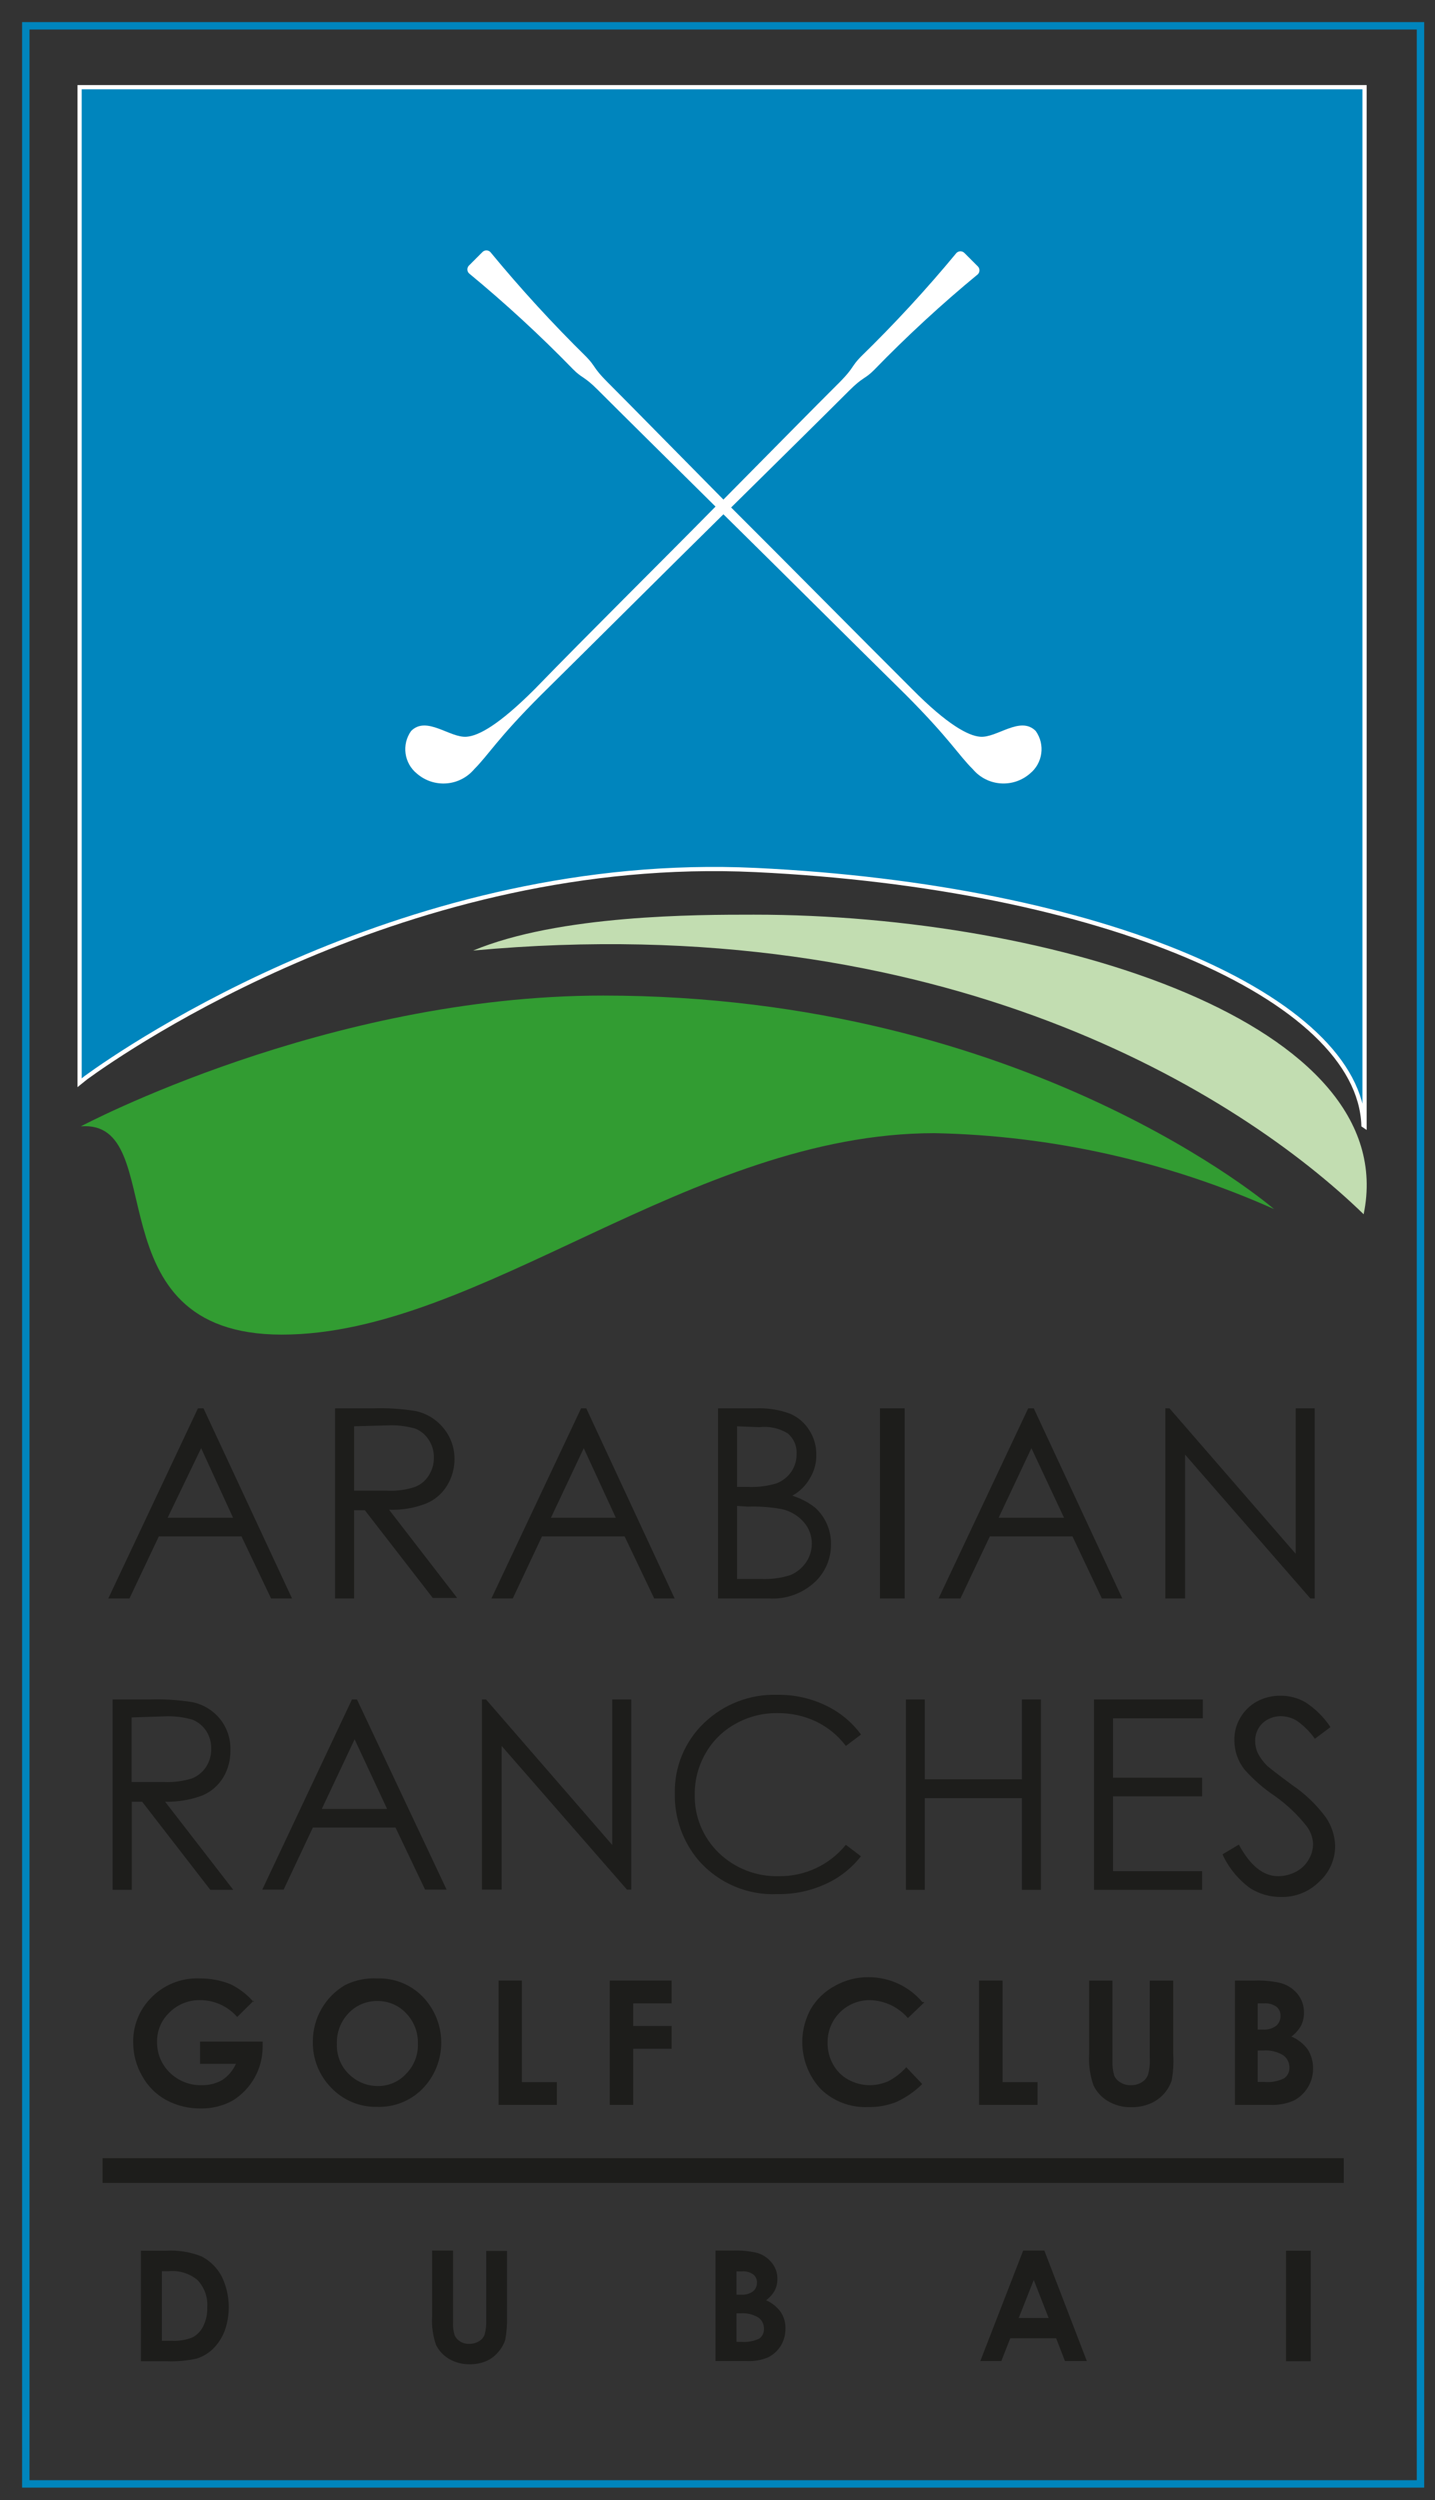 <?xml version="1.0" encoding="UTF-8"?>
<svg width="58px" height="101px" viewBox="0 0 58 101" version="1.1" xmlns="http://www.w3.org/2000/svg" xmlns:xlink="http://www.w3.org/1999/xlink">
    <rect x="0" y="0" width="58" height="101" fill="#333333" stroke="none"/>
    <!-- Generator: sketchtool 64 (101010) - https://sketch.com -->
    <title>191E587B-1A4F-4972-B4FA-4DC9169EB2C8</title>
    <desc>Created with sketchtool.</desc>
    <g id="Page-1" stroke="none" stroke-width="1" fill="none" fill-rule="evenodd">
        <g id="Assets" transform="translate(-1072, -619)">
            <g id="Logo-ArabianRanches" transform="translate(1073, 620)">
                <path d="M4.696,89.92 L5.703,89.92 C6.197,89.89 6.692,89.969 7.152,90.152 C7.489,90.329 7.766,90.601 7.949,90.935 C8.294,91.628 8.341,92.431 8.08,93.159 C7.976,93.432 7.815,93.679 7.609,93.884 C7.424,94.062 7.201,94.196 6.957,94.275 C6.557,94.364 6.148,94.401 5.739,94.384 L4.696,94.384 L4.696,89.928 M5.543,90.746 L5.543,93.558 L5.935,93.558 C6.224,93.574 6.513,93.527 6.783,93.42 C6.968,93.321 7.117,93.167 7.21,92.978 C7.329,92.738 7.387,92.471 7.377,92.203 C7.405,91.796 7.26,91.396 6.978,91.101 C6.658,90.837 6.247,90.709 5.833,90.746 L5.543,90.746 Z" id="Shape" fill="#1D1D1B" fill-rule="nonzero"></path>
                <path d="M16.464,89.913 L17.312,89.913 L17.312,92.812 C17.302,92.99 17.324,93.17 17.377,93.341 C17.425,93.443 17.504,93.529 17.601,93.587 C17.71,93.654 17.836,93.687 17.964,93.681 C18.101,93.685 18.237,93.65 18.355,93.58 C18.461,93.52 18.543,93.425 18.587,93.312 C18.639,93.115 18.661,92.913 18.652,92.71 L18.652,89.928 L19.493,89.928 L19.493,92.587 C19.502,92.9 19.478,93.214 19.42,93.522 C19.359,93.71 19.258,93.883 19.123,94.029 C18.992,94.184 18.826,94.306 18.638,94.384 C18.431,94.469 18.209,94.511 17.986,94.507 C17.688,94.512 17.394,94.435 17.138,94.283 C16.916,94.15 16.738,93.956 16.623,93.725 C16.497,93.359 16.443,92.973 16.464,92.587 L16.464,89.928" id="Path" fill="#1D1D1B" fill-rule="nonzero"></path>
                <path d="M27.92,94.377 L27.92,89.913 L28.645,89.913 C28.947,89.903 29.248,89.93 29.543,89.993 C29.795,90.051 30.019,90.191 30.181,90.391 C30.342,90.578 30.427,90.819 30.42,91.065 C30.423,91.226 30.386,91.386 30.312,91.529 C30.225,91.683 30.106,91.816 29.964,91.92 C30.201,92.024 30.406,92.189 30.558,92.399 C30.689,92.598 30.755,92.834 30.746,93.072 C30.748,93.315 30.683,93.553 30.558,93.761 C30.434,93.958 30.259,94.119 30.051,94.225 C29.781,94.339 29.489,94.391 29.196,94.377 L27.92,94.377 M28.768,90.754 L28.768,91.696 L28.964,91.696 C29.134,91.708 29.304,91.659 29.442,91.558 C29.544,91.469 29.6,91.338 29.594,91.203 C29.599,91.076 29.543,90.954 29.442,90.877 C29.316,90.786 29.162,90.742 29.007,90.754 L28.768,90.754 Z M28.768,92.449 L28.768,93.601 L28.964,93.601 C29.213,93.621 29.462,93.576 29.688,93.471 C29.815,93.379 29.887,93.229 29.877,93.072 C29.883,92.896 29.801,92.728 29.659,92.623 C29.442,92.49 29.189,92.43 28.935,92.449 L28.768,92.449 Z" id="Shape" fill="#1D1D1B" fill-rule="nonzero"></path>
                <path d="M40.355,89.913 L41.21,89.913 L42.928,94.377 L42.043,94.377 L41.688,93.457 L39.833,93.457 L39.471,94.377 L38.623,94.377 L40.355,89.913 Z M40.783,91.101 L40.174,92.638 L41.384,92.638 L40.783,91.101 Z" id="Shape" fill="#1D1D1B" fill-rule="nonzero"></path>
                <rect id="Rectangle" fill="#1D1D1B" fill-rule="nonzero" x="50.978" y="89.92" width="1" height="4.464"></rect>
                <path d="M7.225,55.891 L10.804,63.572 L9.957,63.572 L8.761,61.065 L5.42,61.065 L4.232,63.572 L3.377,63.572 L7,55.891 L7.225,55.891 Z M7.13,57.5 L5.775,60.312 L8.42,60.312 L7.13,57.5 Z" id="Shape" fill="#1D1D1B" fill-rule="nonzero"></path>
                <path d="M12.543,55.891 L14.065,55.891 C14.645,55.871 15.225,55.907 15.797,56 C16.231,56.091 16.622,56.326 16.906,56.667 C17.201,57.013 17.365,57.451 17.37,57.906 C17.378,58.294 17.274,58.676 17.072,59.007 C16.877,59.332 16.582,59.586 16.232,59.732 C15.753,59.921 15.239,60.007 14.725,59.986 L17.478,63.551 L16.493,63.551 L13.746,60.007 L13.312,60.007 L13.312,63.572 L12.543,63.572 L12.543,55.891 M13.312,56.616 L13.312,59.217 L14.63,59.217 C15.011,59.238 15.391,59.189 15.754,59.072 C15.991,58.986 16.192,58.823 16.326,58.609 C16.466,58.393 16.54,58.141 16.536,57.884 C16.542,57.627 16.469,57.374 16.326,57.159 C16.197,56.956 16.007,56.798 15.783,56.71 C15.418,56.605 15.038,56.561 14.659,56.58 L13.312,56.616 Z" id="Shape" fill="#1D1D1B" fill-rule="nonzero"></path>
                <path d="M22.696,55.891 L26.268,63.572 L25.442,63.572 L24.246,61.065 L20.906,61.065 L19.725,63.572 L18.862,63.572 L22.486,55.891 L22.696,55.891 Z M22.594,57.5 L21.268,60.312 L23.891,60.312 L22.594,57.5 Z" id="Shape" fill="#1D1D1B" fill-rule="nonzero"></path>
                <path d="M28.022,55.891 L29.529,55.891 C30.007,55.869 30.486,55.943 30.935,56.109 C31.255,56.246 31.526,56.479 31.71,56.775 C31.901,57.071 31.999,57.417 31.993,57.768 C32,58.094 31.915,58.416 31.746,58.696 C31.579,59.002 31.328,59.253 31.022,59.42 C31.355,59.523 31.667,59.685 31.942,59.899 C32.358,60.273 32.593,60.809 32.587,61.37 C32.597,61.965 32.349,62.536 31.906,62.935 C31.411,63.38 30.759,63.61 30.094,63.572 L28.022,63.572 L28.022,55.891 M28.79,56.616 L28.79,59.065 L29.225,59.065 C29.619,59.083 30.013,59.034 30.391,58.92 C30.631,58.825 30.838,58.661 30.986,58.449 C31.129,58.235 31.203,57.982 31.196,57.725 C31.214,57.407 31.079,57.1 30.833,56.899 C30.49,56.691 30.087,56.605 29.688,56.652 L28.79,56.616 Z M28.79,59.833 L28.79,62.783 L29.732,62.783 C30.146,62.805 30.561,62.751 30.957,62.623 C31.212,62.513 31.431,62.332 31.587,62.101 C31.73,61.887 31.808,61.635 31.812,61.377 C31.818,61.049 31.702,60.731 31.486,60.486 C31.248,60.214 30.927,60.028 30.572,59.957 C30.125,59.877 29.671,59.846 29.217,59.862 L28.79,59.833 Z" id="Shape" fill="#1D1D1B" fill-rule="nonzero"></path>
                <rect id="Rectangle" fill="#1D1D1B" fill-rule="nonzero" x="34.565" y="55.891" width="1" height="7.681"></rect>
                <path d="M40.783,55.891 L44.362,63.572 L43.536,63.572 L42.348,61.065 L39.007,61.065 L37.819,63.572 L36.935,63.572 L40.558,55.891 L40.783,55.891 Z M40.688,57.5 L39.362,60.312 L42.007,60.312 L40.688,57.5 Z" id="Shape" fill="#1D1D1B" fill-rule="nonzero"></path>
                <polygon id="Path" fill="#1D1D1B" fill-rule="nonzero" points="46.101 63.572 46.101 55.891 46.268 55.891 51.37 61.768 51.37 55.891 52.138 55.891 52.138 63.572 51.964 63.572 46.899 57.761 46.899 63.572"></polygon>
                <path d="M3.551,67.652 L5.051,67.652 C5.63,67.632 6.21,67.669 6.783,67.761 C7.214,67.852 7.603,68.087 7.884,68.428 C8.176,68.787 8.328,69.24 8.312,69.703 C8.32,70.09 8.22,70.472 8.022,70.804 C7.824,71.128 7.53,71.381 7.181,71.529 C6.699,71.708 6.188,71.794 5.674,71.783 L8.428,75.341 L7.5,75.341 L4.746,71.783 L4.326,71.783 L4.326,75.341 L3.551,75.341 L3.551,67.652 M4.319,68.377 L4.319,70.986 L5.63,70.986 C6.013,71.003 6.395,70.954 6.761,70.841 C6.996,70.746 7.196,70.582 7.333,70.37 C7.471,70.154 7.542,69.901 7.536,69.645 C7.543,69.388 7.473,69.136 7.333,68.92 C7.2,68.72 7.011,68.564 6.79,68.471 C6.423,68.363 6.041,68.316 5.659,68.333 L4.319,68.377 Z" id="Shape" fill="#1D1D1B" fill-rule="nonzero"></path>
                <path d="M13.428,67.652 L17.051,75.333 L16.181,75.333 L14.986,72.826 L11.645,72.826 L10.464,75.333 L9.601,75.333 L13.225,67.652 L13.428,67.652 Z M13.333,69.261 L12.007,72.072 L14.645,72.072 L13.333,69.261 Z" id="Shape" fill="#1D1D1B" fill-rule="nonzero"></path>
                <polygon id="Path" fill="#1D1D1B" fill-rule="nonzero" points="18.478 75.333 18.478 67.652 18.645 67.652 23.746 73.529 23.746 67.652 24.514 67.652 24.514 75.333 24.341 75.333 19.275 69.529 19.275 75.333"></polygon>
                <path d="M33.797,69.072 L33.188,69.529 C32.872,69.109 32.46,68.771 31.986,68.543 C31.494,68.311 30.956,68.194 30.413,68.203 C29.816,68.197 29.229,68.349 28.71,68.645 C28.21,68.923 27.796,69.334 27.514,69.833 C27.222,70.342 27.071,70.92 27.08,71.507 C27.065,72.388 27.417,73.236 28.051,73.848 C28.703,74.476 29.58,74.816 30.486,74.79 C31.533,74.802 32.529,74.335 33.188,73.522 L33.797,73.986 C33.414,74.475 32.916,74.864 32.348,75.116 C31.747,75.389 31.094,75.525 30.435,75.514 C29.226,75.572 28.057,75.079 27.254,74.174 C26.6,73.413 26.252,72.437 26.275,71.435 C26.255,70.367 26.684,69.339 27.457,68.601 C28.249,67.839 29.315,67.429 30.413,67.464 C31.084,67.452 31.749,67.596 32.355,67.884 C32.93,68.152 33.429,68.561 33.804,69.072" id="Path" fill="#1D1D1B" fill-rule="nonzero"></path>
                <polygon id="Path" fill="#1D1D1B" fill-rule="nonzero" points="35.616 67.652 36.377 67.652 36.377 70.877 40.304 70.877 40.304 67.652 41.072 67.652 41.072 75.341 40.304 75.341 40.304 71.638 36.377 71.638 36.377 75.341 35.616 75.341"></polygon>
                <polygon id="Path" fill="#1D1D1B" fill-rule="nonzero" points="43.217 67.652 47.616 67.652 47.616 68.413 43.986 68.413 43.986 70.812 47.587 70.812 47.587 71.565 43.986 71.565 43.986 74.587 47.587 74.587 47.587 75.341 43.217 75.341"></polygon>
                <path d="M48.413,73.906 L49.072,73.514 C49.529,74.362 50.058,74.79 50.659,74.79 C50.912,74.79 51.161,74.727 51.384,74.609 C51.596,74.498 51.772,74.33 51.891,74.123 C52.008,73.931 52.071,73.711 52.072,73.486 C52.061,73.222 51.967,72.969 51.804,72.761 C51.43,72.288 50.988,71.873 50.493,71.529 C50.052,71.23 49.65,70.877 49.297,70.478 C49.034,70.144 48.891,69.73 48.891,69.304 C48.883,68.984 48.966,68.667 49.13,68.391 C49.29,68.113 49.523,67.885 49.804,67.732 C50.096,67.576 50.423,67.496 50.754,67.5 C51.11,67.497 51.46,67.589 51.768,67.768 C52.169,68.029 52.511,68.37 52.775,68.768 L52.145,69.239 C51.946,68.959 51.701,68.714 51.42,68.514 C51.22,68.391 50.989,68.326 50.754,68.326 C50.486,68.328 50.228,68.429 50.029,68.609 C49.833,68.798 49.725,69.061 49.732,69.333 C49.732,69.504 49.769,69.672 49.841,69.826 C49.939,70.014 50.066,70.185 50.217,70.333 C50.326,70.428 50.659,70.688 51.217,71.101 C51.746,71.457 52.209,71.901 52.587,72.413 C52.821,72.753 52.952,73.153 52.964,73.565 C52.966,74.118 52.731,74.646 52.319,75.014 C51.91,75.422 51.352,75.644 50.775,75.63 C50.326,75.634 49.885,75.506 49.507,75.261 C49.064,74.931 48.704,74.502 48.457,74.007" id="Path" fill="#1D1D1B" fill-rule="nonzero"></path>
                <path d="M9.254,79.819 L8.587,80.478 C8.211,80.047 7.667,79.798 7.094,79.797 C6.628,79.787 6.178,79.967 5.848,80.297 C5.519,80.607 5.338,81.041 5.348,81.493 C5.343,81.957 5.529,82.402 5.862,82.725 C6.205,83.062 6.671,83.245 7.152,83.232 C7.444,83.24 7.732,83.167 7.986,83.022 C8.228,82.862 8.419,82.635 8.536,82.37 L7.087,82.37 L7.087,81.471 L9.616,81.471 L9.616,81.688 C9.614,82.577 9.15,83.4 8.391,83.862 C8,84.073 7.561,84.18 7.116,84.174 C6.629,84.18 6.148,84.063 5.717,83.833 C5.308,83.609 4.971,83.272 4.746,82.862 C4.509,82.453 4.384,81.988 4.384,81.514 C4.369,80.865 4.609,80.236 5.051,79.761 C5.571,79.192 6.317,78.884 7.087,78.92 C7.506,78.918 7.922,78.997 8.312,79.152 C8.672,79.326 8.993,79.573 9.254,79.877" id="Path" fill="#1D1D1B" fill-rule="nonzero"></path>
                <path d="M14.254,78.92 C14.934,78.899 15.593,79.162 16.072,79.645 C17.089,80.684 17.089,82.345 16.072,83.384 C15.591,83.868 14.929,84.131 14.246,84.109 C13.537,84.125 12.854,83.837 12.37,83.319 C11.892,82.824 11.631,82.159 11.645,81.471 C11.641,80.532 12.138,79.662 12.949,79.188 C13.354,78.988 13.803,78.896 14.254,78.92 M14.254,79.833 C13.813,79.826 13.389,80.005 13.087,80.326 C12.769,80.659 12.599,81.106 12.616,81.565 C12.595,82.074 12.815,82.563 13.21,82.884 C13.506,83.133 13.881,83.269 14.268,83.268 C14.706,83.273 15.125,83.091 15.42,82.768 C15.736,82.446 15.906,82.009 15.891,81.558 C15.905,81.103 15.735,80.662 15.42,80.333 C15.12,80.009 14.696,79.827 14.254,79.833" id="Shape" fill="#1D1D1B" fill-rule="nonzero"></path>
                <polygon id="Path" fill="#1D1D1B" fill-rule="nonzero" points="19.152 79.007 20.094 79.007 20.094 83.109 21.507 83.109 21.507 84.029 19.152 84.029"></polygon>
                <polygon id="Path" fill="#1D1D1B" fill-rule="nonzero" points="23.645 79.007 26.145 79.007 26.145 79.928 24.594 79.928 24.594 80.841 26.145 80.841 26.145 81.761 24.594 81.761 24.594 84.029 23.645 84.029"></polygon>
                <path d="M36.362,79.884 L35.696,80.522 C35.309,80.074 34.751,79.811 34.159,79.797 C33.706,79.793 33.27,79.971 32.948,80.291 C32.627,80.611 32.447,81.047 32.449,81.5 C32.442,81.814 32.519,82.125 32.674,82.399 C32.815,82.655 33.026,82.867 33.283,83.007 C33.557,83.159 33.867,83.237 34.181,83.232 C34.431,83.228 34.677,83.173 34.906,83.072 C35.179,82.929 35.425,82.737 35.63,82.507 L36.275,83.188 C35.97,83.489 35.614,83.735 35.225,83.913 C34.865,84.055 34.481,84.124 34.094,84.116 C33.382,84.15 32.687,83.887 32.174,83.391 C31.356,82.514 31.193,81.212 31.768,80.159 C31.999,79.764 32.335,79.44 32.739,79.225 C33.154,78.988 33.624,78.866 34.101,78.87 C34.938,78.868 35.733,79.233 36.275,79.87" id="Path" fill="#1D1D1B" fill-rule="nonzero"></path>
                <polygon id="Path" fill="#1D1D1B" fill-rule="nonzero" points="38.572 79.007 39.522 79.007 39.522 83.109 40.935 83.109 40.935 84.029 38.572 84.029"></polygon>
                <path d="M43.022,79.007 L43.964,79.007 L43.964,82.254 C43.955,82.454 43.98,82.655 44.036,82.848 C44.088,82.965 44.177,83.062 44.29,83.123 C44.413,83.2 44.557,83.238 44.703,83.232 C44.858,83.238 45.012,83.197 45.145,83.116 C45.259,83.047 45.348,82.943 45.399,82.819 C45.461,82.595 45.485,82.362 45.471,82.13 L45.471,79.007 L46.42,79.007 L46.42,81.993 C46.442,82.347 46.42,82.702 46.355,83.051 C46.206,83.482 45.875,83.827 45.449,83.993 C45.218,84.081 44.972,84.125 44.725,84.123 C44.388,84.13 44.057,84.042 43.768,83.87 C43.52,83.72 43.321,83.501 43.196,83.239 C43.054,82.83 42.995,82.396 43.022,81.964 L43.022,78.978" id="Path" fill="#1D1D1B" fill-rule="nonzero"></path>
                <path d="M48.913,84.029 L48.913,79.007 L49.71,79.007 C50.046,78.995 50.382,79.025 50.71,79.094 C50.994,79.158 51.248,79.313 51.435,79.536 C51.615,79.751 51.71,80.024 51.703,80.304 C51.707,80.485 51.668,80.664 51.587,80.826 C51.49,81 51.357,81.151 51.196,81.268 C51.462,81.38 51.693,81.563 51.862,81.797 C52.003,82.028 52.076,82.295 52.072,82.565 C52.074,83.108 51.772,83.606 51.29,83.855 C50.988,83.985 50.661,84.044 50.333,84.029 L48.884,84.029 M49.833,79.928 L49.833,80.986 L50.051,80.986 C50.24,81.001 50.428,80.946 50.58,80.833 C50.696,80.735 50.761,80.587 50.754,80.435 C50.763,80.293 50.704,80.156 50.594,80.065 C50.446,79.962 50.267,79.914 50.087,79.928 L49.833,79.928 Z M49.833,81.833 L49.833,83.101 L50.08,83.101 C50.361,83.13 50.644,83.08 50.899,82.957 C51.041,82.859 51.124,82.695 51.116,82.522 C51.12,82.323 51.025,82.136 50.862,82.022 C50.616,81.874 50.329,81.808 50.043,81.833 L49.833,81.833 Z" id="Shape" fill="#1D1D1B" fill-rule="nonzero"></path>
                <rect id="Rectangle" stroke="#0085BD" stroke-width="0.3" x="0.043" y="0.043" width="56.37" height="99.297"></rect>
                <path d="M54.152,44.486 L54.152,2.522 L2.217,2.522 L2.217,42.739 L2.478,42.529 C4.123,41.333 15.522,33.478 29.536,34.145 C43.551,34.812 53.928,39.312 54.109,44.457 L54.152,44.457" id="Path" fill="#0085BD" fill-rule="nonzero"></path>
                <path d="M54.152,44.486 L54.152,2.522 L2.217,2.522 L2.217,42.739 L2.478,42.529 C4.123,41.333 15.522,33.478 29.536,34.145 C43.551,34.812 53.928,39.312 54.109,44.457 L54.152,44.486 Z" id="Path" stroke="#FFFFFF" stroke-width="0.17"></path>
                <path d="M10.391,52.913 C2.594,52.913 5.957,44.217 2.268,44.5 C2.268,44.5 12.196,39.217 23.377,39.217 C40.522,39.217 50.493,47.841 50.493,47.841 C46.171,45.913 41.507,44.871 36.775,44.775 C26.913,44.775 18.399,52.913 10.391,52.913" id="Path" fill="#329C32" fill-rule="nonzero"></path>
                <path d="M29.457,35.949 C27.167,35.949 21.609,35.949 18.123,37.399 C37.116,35.645 49.116,43.196 54.116,48.051 C55.71,40.348 41.609,35.949 29.478,35.949" id="Path" fill="#C2DDB1" fill-rule="nonzero"></path>
                <path d="M40.862,28.529 C40.239,27.899 39.29,28.819 38.616,28.761 C38.138,28.725 37.29,28.275 35.87,26.841 C33.594,24.572 30.906,21.848 28.551,19.5 C30.572,17.507 32.326,15.775 33.319,14.783 C33.884,14.217 33.949,14.326 34.326,13.949 C35.652,12.583 37.053,11.291 38.522,10.08 C38.564,10.038 38.588,9.98 38.588,9.92 C38.588,9.86 38.564,9.803 38.522,9.761 L37.978,9.217 C37.936,9.175 37.879,9.151 37.819,9.151 C37.759,9.151 37.702,9.175 37.659,9.217 C36.446,10.684 35.154,12.085 33.79,13.413 C33.413,13.797 33.514,13.855 32.957,14.42 C31.964,15.406 30.232,17.167 28.239,19.181 C26.246,17.167 24.522,15.406 23.536,14.42 C22.971,13.855 23.072,13.797 22.696,13.413 C21.331,12.071 20.037,10.658 18.819,9.181 C18.777,9.139 18.719,9.115 18.659,9.115 C18.6,9.115 18.542,9.139 18.5,9.181 L17.957,9.725 C17.914,9.767 17.89,9.824 17.89,9.884 C17.89,9.944 17.914,10.001 17.957,10.043 C19.427,11.256 20.83,12.547 22.159,13.913 C22.529,14.29 22.594,14.181 23.159,14.746 C24.152,15.739 25.906,17.471 27.92,19.464 C25.572,21.848 22.848,24.536 20.609,26.841 C19.159,28.29 18.341,28.725 17.862,28.761 C17.188,28.819 16.239,27.899 15.616,28.529 C15.226,29.076 15.331,29.833 15.855,30.254 C16.185,30.538 16.614,30.68 17.049,30.646 C17.483,30.612 17.886,30.405 18.167,30.072 C18.746,29.493 19.094,28.848 20.855,27.087 C23.167,24.804 25.855,22.123 28.239,19.775 C30.623,22.123 33.312,24.804 35.63,27.087 C37.384,28.848 37.739,29.5 38.319,30.072 C38.599,30.405 39,30.611 39.433,30.645 C39.866,30.679 40.295,30.538 40.623,30.254 C41.147,29.833 41.252,29.076 40.862,28.529" id="Path" fill="#FFFFFF" fill-rule="nonzero"></path>
                <rect id="Rectangle" fill="#1D1D1B" fill-rule="nonzero" x="3.145" y="86.181" width="50.167" height="1"></rect>
            </g>
        </g>
    </g>
</svg>